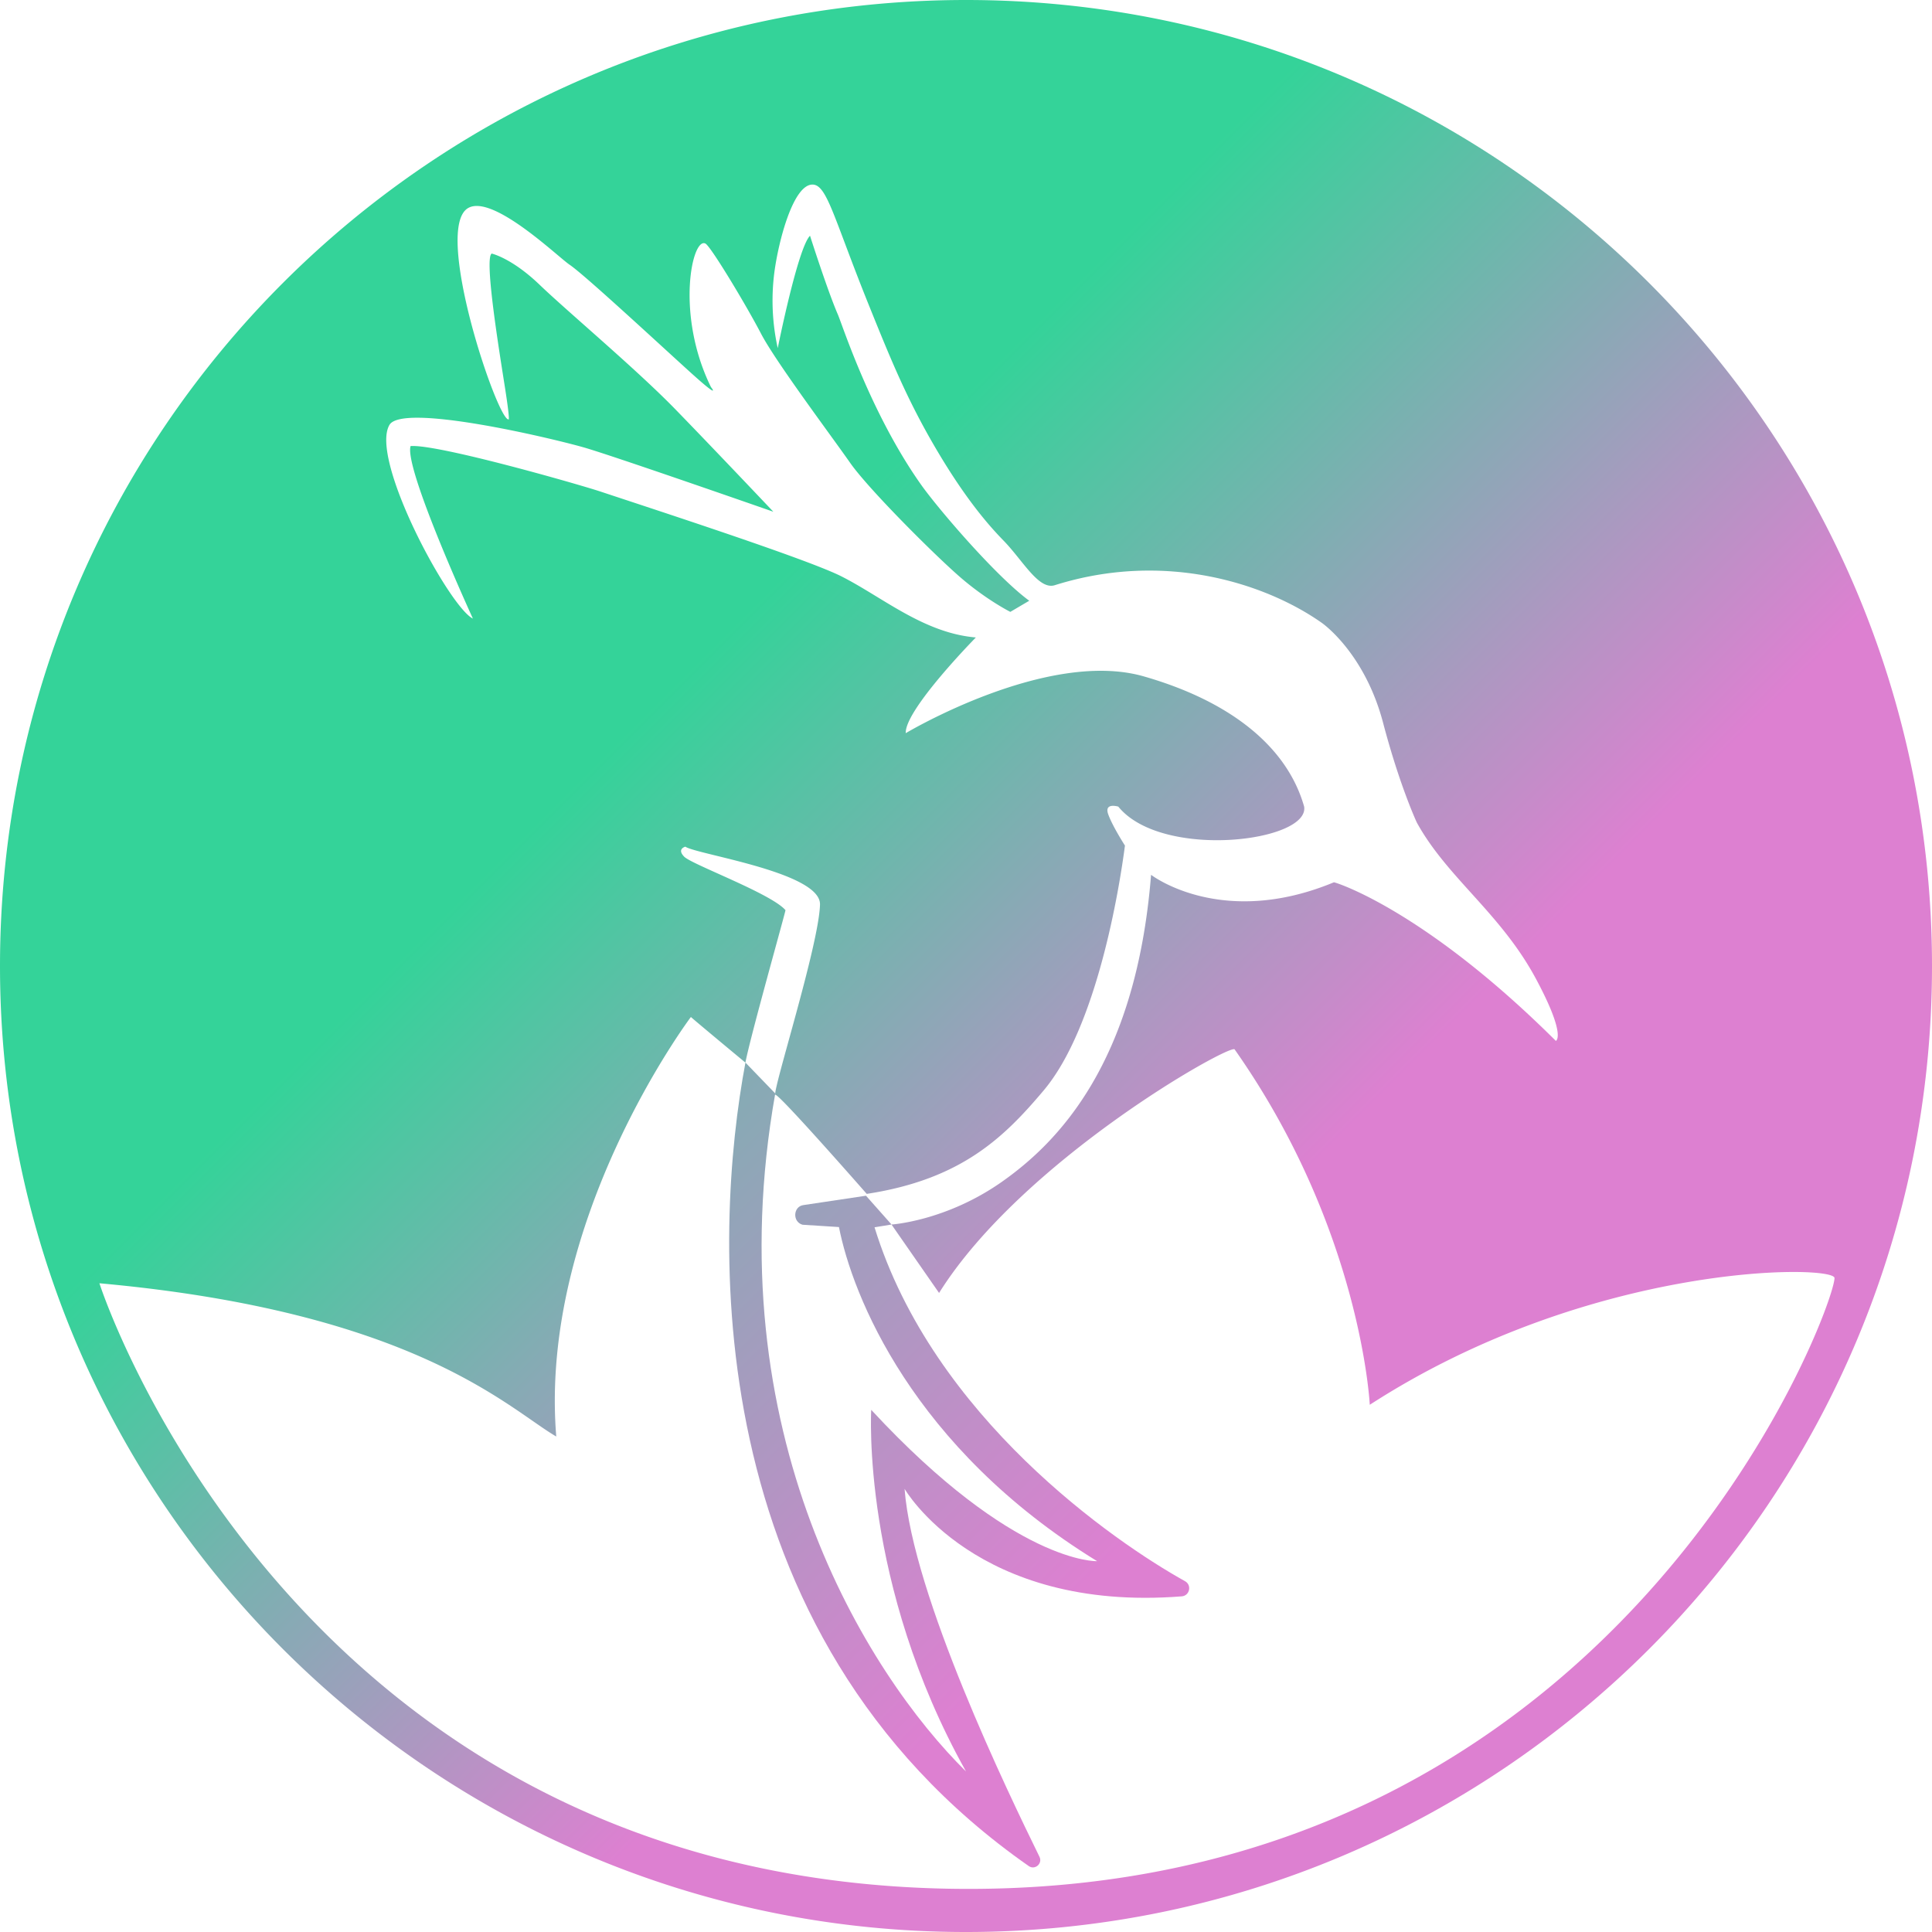 <svg viewBox="0 0 2500 2500" xmlns:xlink="http://www.w3.org/1999/xlink" xmlns="http://www.w3.org/2000/svg"><defs><style>.cls-1{fill:url(#linear-gradient);}.cls-2{fill:url(#linear-gradient-2);}</style><linearGradient gradientUnits="userSpaceOnUse" y2="2133.88" x2="2133.88" y1="366.12" x1="366.12" id="linear-gradient"><stop stop-color="#34d399" offset="0.29"></stop><stop stop-color="#dd80d1" offset="0.7"></stop></linearGradient><linearGradient gradientUnits="userSpaceOnUse" y2="2511.93" x2="1755.06" y1="746.85" x1="-10.01" id="linear-gradient-2"><stop stop-color="#34d399" offset="0.17"></stop><stop stop-color="#dd80d1" offset="0.77"></stop></linearGradient></defs><g data-name="Layer 2" id="Layer_2"><path d="M1250,0C559.64,0,0,559.64,0,1250S559.64,2500,1250,2500s1250-559.64,1250-1250S1940.36,0,1250,0Zm-21.88,2444c-853.39-15.13-1099.49-783.46-1099.49-783.46,408.29,37,529.25,162.3,591.17,198.3C696.76,1578,894,1316,894,1316c11.52,10.08,70.56,59,70.56,59,6.17-33,52.48-196.91,51.84-197.28-18.72-21.6-121-59-131-69.12s1.44-13,1.44-13c14.4,10.08,175.37,33,174.24,74.88-1.44,53.28-63.36,246.24-57.6,246.24s118.08,128.16,118.08,128.16c122.4-18.72,177.73-73.09,229-133.92,69.12-82.08,98-262.06,105.12-316.8,0,0-15.84-24.48-21.6-40.32s13-10.08,13-10.08c56.16,69.12,247.68,45.63,240.48,0-21.6-76.32-93.56-135.78-207.36-168.48-125.28-36-308.16,73.44-308.16,73.44-1.44-30.24,90.72-123.84,90.72-123.84-67.68-5.76-120.74-52.19-174.24-79.2-44.11-22.28-242.7-86.72-311-109.44-27.87-9.27-211.68-61.92-246.24-59-8.64,28.8,80.64,223.2,80.64,223.2-30.24-14.4-133.92-205.92-108-250.56,16.48-28.38,204.48,15.84,250.56,28.8,36.28,10.2,246.24,83.52,246.24,83.52s-76.32-80.64-126.72-132.48S734.2,403,698.2,368.44s-61.92-40.32-61.92-40.32c-10.08,5.76,10.08,128.16,17.28,174.24s4.32,40.32,4.32,40.32C643.3,543.07,559.56,295,606,269.08c32.06-17.9,116,63.35,131,73.44,18.74,12.53,112.32,99.36,155.21,138.24S920,500.92,920,500.92c-46.08-93.6-24.52-194.4-7.2-185.76,6.94,3.46,53.28,80.64,72,116.64s92.16,133.92,115.2,167,106.56,116.64,141.12,146.88,66.24,46.08,66.24,46.08l24.48-14.4c-43.2-31.68-118-119.21-139.68-149.76-65.4-92.19-102.14-207.2-108-220.71-13.25-30.42-36-101.85-36-101.85-15.84,15.84-41.76,145.44-41.76,145.44A284.51,284.51,0,0,1,1002,352.6c5.44-41.23,24.4-113.14,49-113.76,19.09-.48,27.47,42.45,73.64,156.88,28.2,69.91,49.23,121.43,86.2,184.4,39.19,66.74,69.47,100.66,87.84,119.52,25,25.7,45.37,64.17,66.24,57.6,144-45.36,274.68-1.08,345.12,48.48,10.91,7.68,58.08,47.52,79.68,129.6s43.68,129.12,43.68,129.12c39.36,71.52,108.48,117.12,154.08,202.08,40.06,74.64,25.8,80.4,25.8,80.4-173.63-172.87-289.75-206.73-287.28-205.2-145.8,60.48-236.52-9.72-236.52-9.72-19.35,243.78-121,346.68-193.32,397.44s-142.56,55.08-142.56,55.08l61.56,88.56c106.92-170.64,372.22-320.15,382.32-315.36,164.16,233.28,175,460.08,175,460.08,287.28-185.76,601.37-181.44,601.37-164C2373.81,1692.52,2092.12,2459.32,1228.12,2444Z" class="cls-1"></path></g><g data-name="Layer 3" id="Layer_3"><path d="M1533.42,2046.05c-90.71-50.39-326.17-212.21-401.78-457.93l22-3.6-33.06-37.26-80.93,12.11c-13.27,1.75-14.53,21.55-1.26,25.43l47.21,3c17.28,88.2,95,285.48,334.08,432.36,0,0-106.9,4.36-292.32-195.84,0,0-13.48,224.64,122.68,468-128.44-126.72-324.62-439.61-246.86-877.37L964.6,1375c-41,217.44-66.24,737.28,366.63,1039.69,8,5.58,18.15-3.27,13.86-12-40.45-82.52-164.1-338.27-174.57-476.15,0,0,92.31,160.1,358.64,139.13C1539.49,2064.83,1542.48,2051.08,1533.42,2046.05Z" class="cls-2"></path></g></svg>
